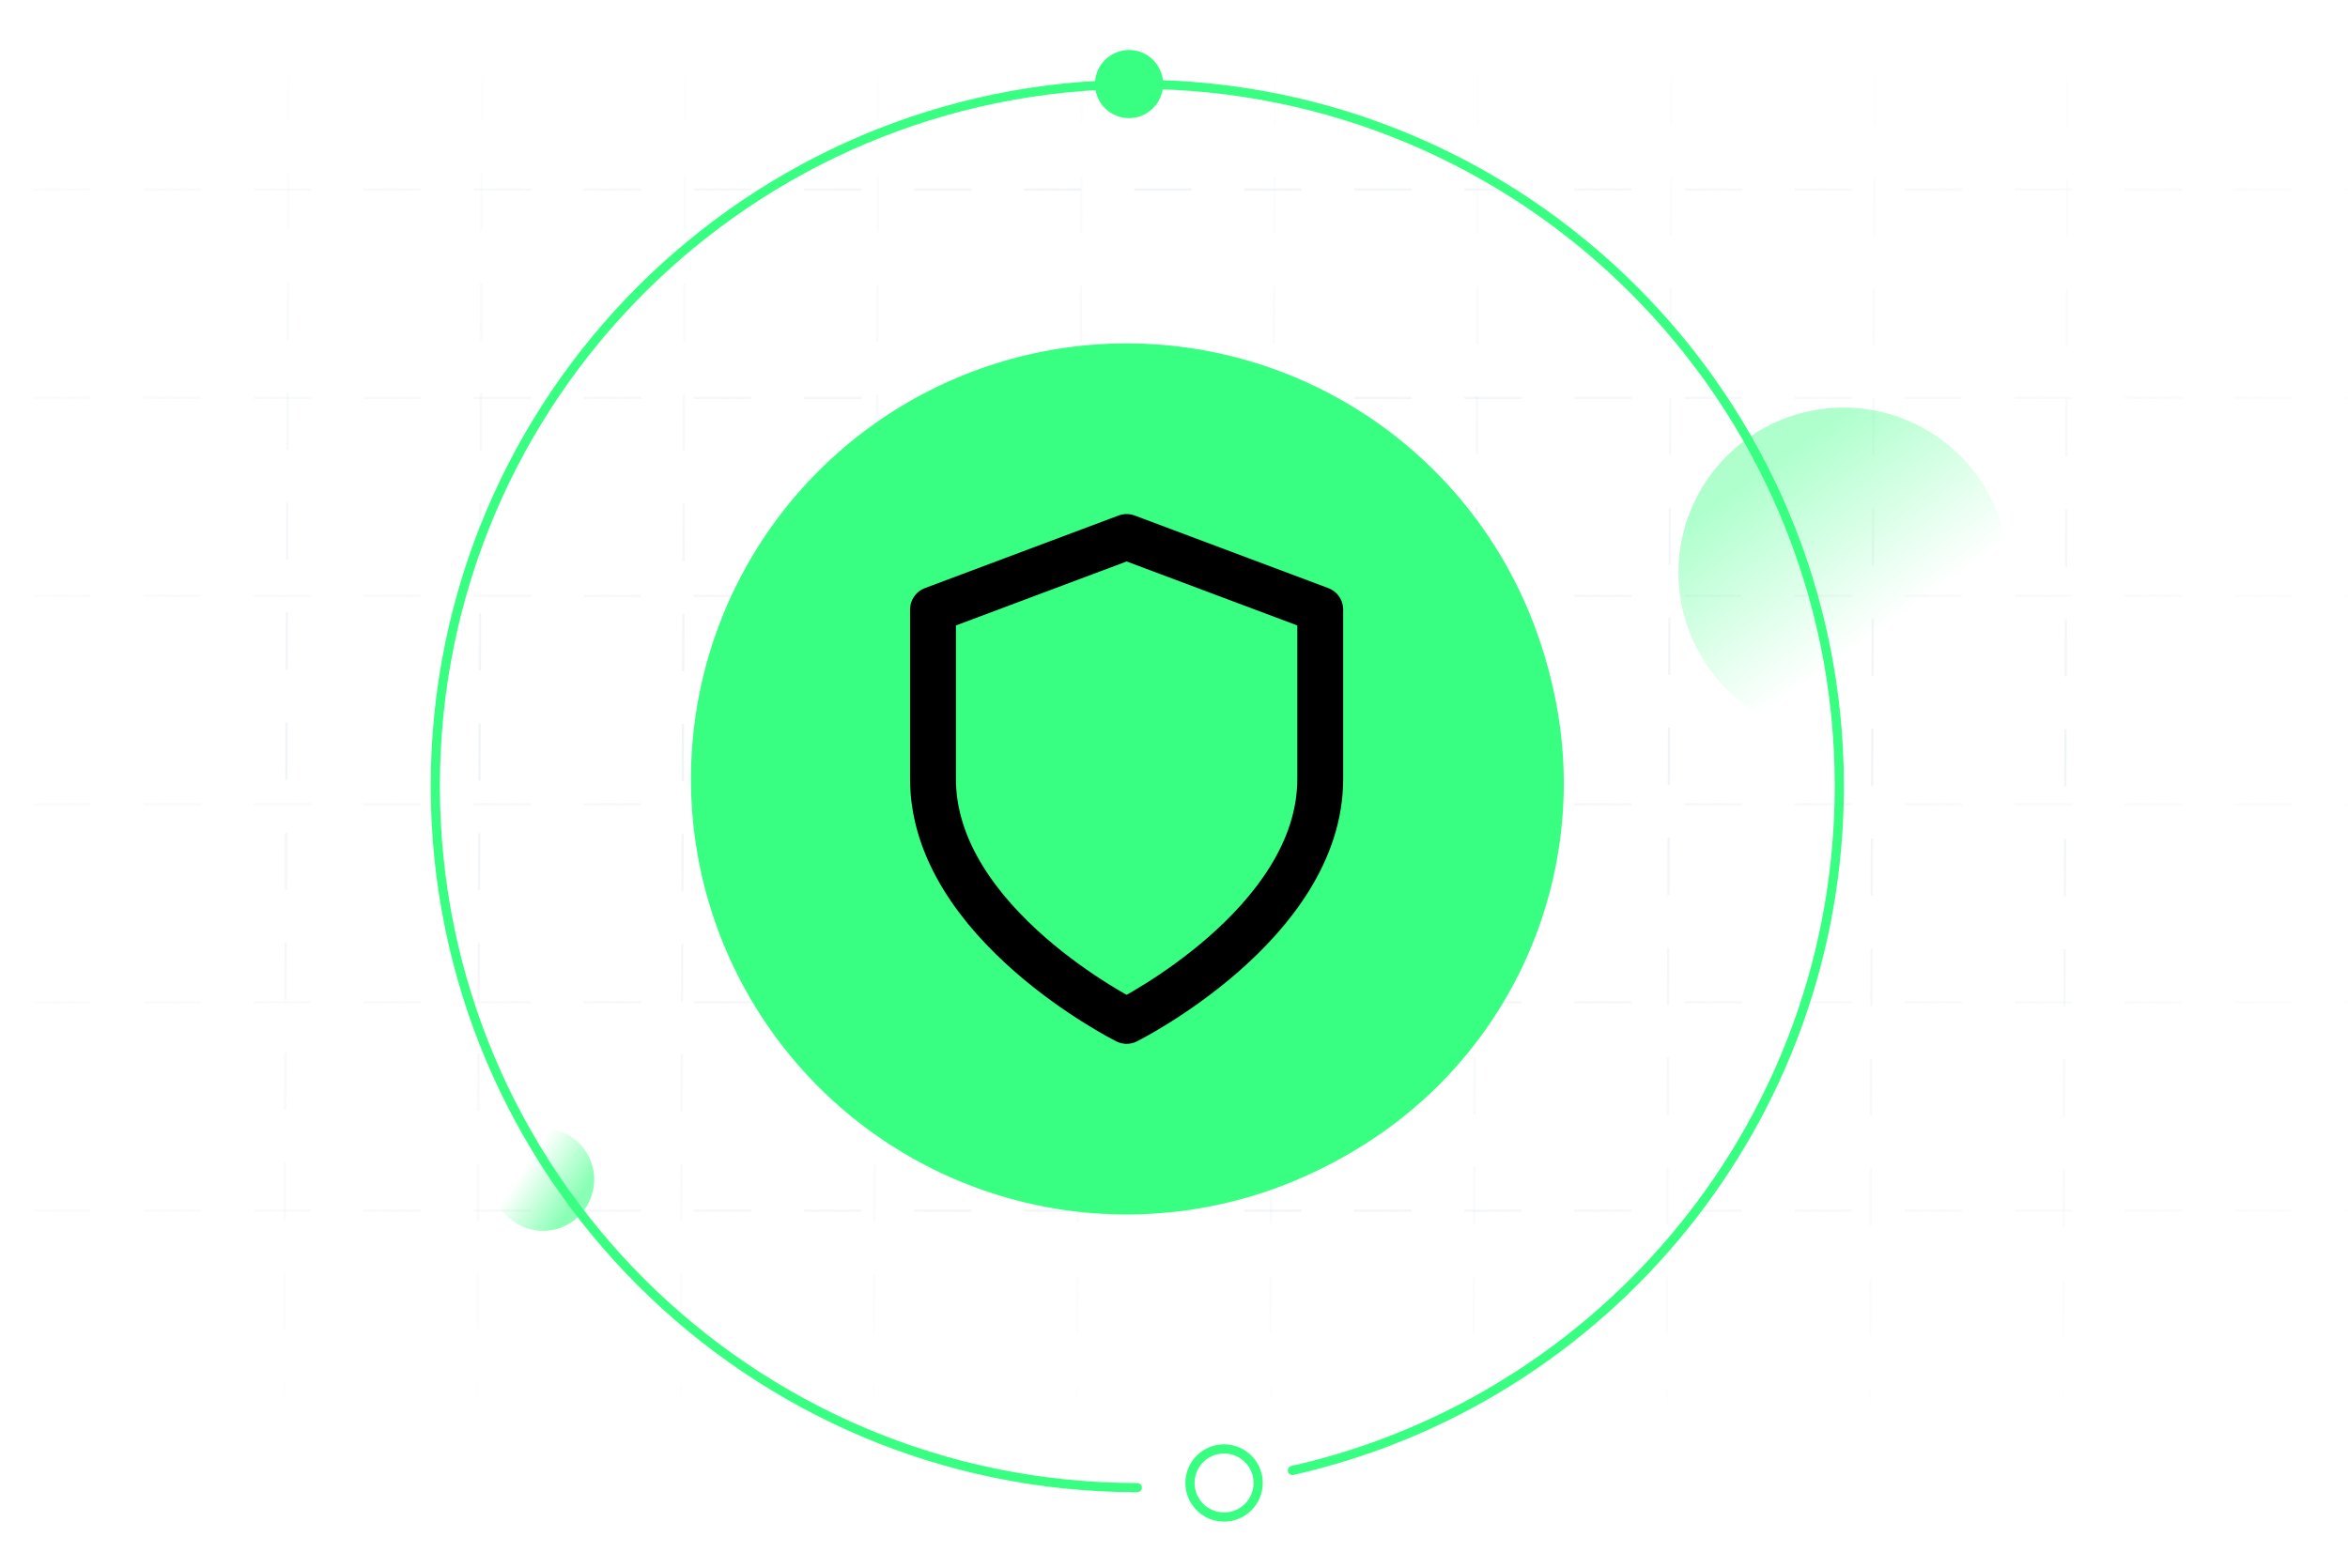 <?xml version="1.0" encoding="UTF-8"?>
<svg xmlns="http://www.w3.org/2000/svg" width="256" height="171" viewBox="0 0 256 171" fill="none">
  <mask id="mask0_1718_800" style="mask-type:alpha" maskUnits="userSpaceOnUse" x="0" y="8" width="256" height="145">
    <rect y="8.452" width="256" height="144" fill="#D9D9D9"></rect>
  </mask>
  <g mask="url(#mask0_1718_800)">
    <g opacity="0.5">
      <path d="M-20.219 20.669L275 20.669" stroke="url(#paint0_linear_1718_800)" stroke-width="0.25" stroke-linecap="square" stroke-dasharray="6"></path>
      <path d="M-20.219 43.397L275 43.397" stroke="url(#paint1_linear_1718_800)" stroke-width="0.25" stroke-linecap="square" stroke-dasharray="6"></path>
      <path d="M-20.219 64.988L275 64.988" stroke="url(#paint2_linear_1718_800)" stroke-width="0.25" stroke-linecap="square" stroke-dasharray="6"></path>
      <path d="M-20.219 87.716L275 87.716" stroke="url(#paint3_linear_1718_800)" stroke-width="0.25" stroke-linecap="square" stroke-dasharray="6"></path>
      <path d="M-20.219 109.308L275 109.308" stroke="url(#paint4_linear_1718_800)" stroke-width="0.25" stroke-linecap="square" stroke-dasharray="6"></path>
      <path d="M-20.219 132.035L275 132.035" stroke="url(#paint5_linear_1718_800)" stroke-width="0.25" stroke-linecap="square" stroke-dasharray="6"></path>
    </g>
    <g opacity="0.5">
      <path d="M225.492 -4.354L224.89 167.448" stroke="url(#paint6_linear_1718_800)" stroke-width="0.25" stroke-linecap="square" stroke-dasharray="6"></path>
      <path d="M204.433 -4.432L203.83 167.37" stroke="url(#paint7_linear_1718_800)" stroke-width="0.25" stroke-linecap="square" stroke-dasharray="6"></path>
      <path d="M182.268 -4.514L181.666 167.288" stroke="url(#paint8_linear_1718_800)" stroke-width="0.25" stroke-linecap="square" stroke-dasharray="6"></path>
      <path d="M161.209 -4.593L160.606 167.21" stroke="url(#paint9_linear_1718_800)" stroke-width="0.25" stroke-linecap="square" stroke-dasharray="6"></path>
      <path d="M139.042 -4.675L138.439 167.128" stroke="url(#paint10_linear_1718_800)" stroke-width="0.25" stroke-linecap="square" stroke-dasharray="6"></path>
      <path d="M117.982 -4.753L117.38 167.05" stroke="url(#paint11_linear_1718_800)" stroke-width="0.25" stroke-linecap="square" stroke-dasharray="6"></path>
      <path d="M95.816 -4.835L95.213 166.968" stroke="url(#paint12_linear_1718_800)" stroke-width="0.25" stroke-linecap="square" stroke-dasharray="6"></path>
      <path d="M74.758 -4.913L74.156 166.889" stroke="url(#paint13_linear_1718_800)" stroke-width="0.25" stroke-linecap="square" stroke-dasharray="6"></path>
      <path d="M52.59 -4.995L51.987 166.807" stroke="url(#paint14_linear_1718_800)" stroke-width="0.25" stroke-linecap="square" stroke-dasharray="6"></path>
      <path d="M31.532 -5.073L30.93 166.729" stroke="url(#paint15_linear_1718_800)" stroke-width="0.25" stroke-linecap="square" stroke-dasharray="6"></path>
    </g>
  </g>
  <path d="M122.732 79.331C123.996 79.08 125.306 79.209 126.496 79.703C127.686 80.196 128.703 81.031 129.418 82.102C130.133 83.173 130.515 84.433 130.515 85.721C130.514 87.448 129.827 89.103 128.605 90.324C127.384 91.544 125.728 92.23 124.001 92.23C122.713 92.23 121.453 91.848 120.382 91.132C119.311 90.417 118.475 89.4 117.982 88.21C117.49 87.019 117.361 85.709 117.612 84.446C117.864 83.183 118.485 82.022 119.396 81.112C120.308 80.201 121.469 79.582 122.732 79.331Z" fill="#38FF82" stroke="#38FF82"></path>
  <path d="M170 85.452C170 76.354 167.302 67.461 162.248 59.896C157.193 52.331 150.009 46.435 141.603 42.954C133.198 39.472 123.949 38.561 115.026 40.336C106.103 42.111 97.906 46.492 91.473 52.925C85.04 59.358 80.659 67.555 78.884 76.478C77.109 85.401 78.02 94.65 81.502 103.056C84.983 111.461 90.879 118.645 98.444 123.7C106.008 128.754 114.902 131.452 124 131.452C130.041 131.452 136.022 130.262 141.603 127.951C147.184 125.639 152.255 122.251 156.527 117.979C160.798 113.708 164.187 108.637 166.498 103.056C168.81 97.475 170 91.493 170 85.452Z" stroke="#38FF82" stroke-linecap="round" stroke-linejoin="round"></path>
  <path d="M170.334 85.09C170.361 75.689 167.598 66.492 162.395 58.663C157.192 50.833 149.784 44.724 141.106 41.108C132.429 37.491 122.875 36.531 113.652 38.348C104.429 40.165 95.952 44.678 89.295 51.316C82.638 57.953 78.101 66.417 76.257 75.635C74.413 84.852 75.345 94.41 78.936 103.098C82.527 111.785 88.615 119.212 96.43 124.437C104.244 129.663 113.433 132.452 122.834 132.452C135.408 132.452 147.468 127.467 156.372 118.588C165.276 109.71 170.297 97.664 170.334 85.09Z" fill="#38FF82"></path>
  <path d="M122.834 111.341C122.834 111.341 143.945 100.786 143.945 84.952V66.48L122.834 58.563L101.723 66.48V84.952C101.723 100.786 122.834 111.341 122.834 111.341Z" stroke="black" stroke-width="5" stroke-linecap="round" stroke-linejoin="round"></path>
  <path d="M140.908 160.37C175.043 152.672 200.539 122.174 200.539 85.718C200.539 43.458 166.271 9.197 124 9.197C81.729 9.197 47.461 43.458 47.461 85.718C47.461 127.977 81.729 162.242 124 162.242" stroke="#38FF82" stroke-linecap="round" stroke-linejoin="round"></path>
  <path d="M122.458 6.017C123.08 5.89 123.726 5.95 124.314 6.189C124.903 6.429 125.406 6.838 125.763 7.363C126.075 7.823 126.262 8.355 126.307 8.906L126.317 9.144C126.319 9.999 125.981 10.82 125.378 11.428C124.775 12.036 123.955 12.379 123.099 12.383C122.464 12.383 121.843 12.196 121.315 11.844C120.787 11.492 120.375 10.99 120.131 10.404C119.887 9.818 119.821 9.173 119.943 8.55C120.065 7.927 120.37 7.354 120.817 6.903C121.265 6.453 121.836 6.143 122.458 6.017Z" fill="#38FF82" stroke="#38FF82"></path>
  <path d="M137.176 161.736C137.176 161.001 136.958 160.283 136.55 159.671C136.142 159.06 135.561 158.584 134.882 158.303C134.203 158.022 133.456 157.948 132.735 158.091C132.014 158.235 131.352 158.589 130.832 159.108C130.312 159.628 129.958 160.29 129.815 161.011C129.671 161.732 129.745 162.479 130.026 163.158C130.307 163.837 130.784 164.417 131.395 164.826C132.006 165.234 132.725 165.452 133.46 165.452C134.446 165.452 135.391 165.06 136.088 164.363C136.785 163.667 137.176 162.721 137.176 161.736V161.736Z" stroke="#38FF82"></path>
  <circle cx="201" cy="62.452" r="18" fill="url(#paint16_linear_1718_800)" fill-opacity="0.4"></circle>
  <circle cx="59.195" cy="128.647" r="5.593" transform="rotate(159.541 59.195 128.647)" fill="url(#paint17_linear_1718_800)" fill-opacity="0.6"></circle>
  <defs>
    <linearGradient id="paint0_linear_1718_800" x1="275" y1="19.535" x2="-19.658" y2="19.535" gradientUnits="userSpaceOnUse">
      <stop stop-color="#E4EAF0" stop-opacity="0.2"></stop>
      <stop offset="0.5" stop-color="#E4EAF0"></stop>
      <stop offset="0.999" stop-color="#E4EAF0" stop-opacity="0.258"></stop>
    </linearGradient>
    <linearGradient id="paint1_linear_1718_800" x1="275" y1="42.262" x2="-19.658" y2="42.262" gradientUnits="userSpaceOnUse">
      <stop stop-color="#E4EAF0" stop-opacity="0.2"></stop>
      <stop offset="0.5" stop-color="#E4EAF0"></stop>
      <stop offset="0.999" stop-color="#E4EAF0" stop-opacity="0.258"></stop>
    </linearGradient>
    <linearGradient id="paint2_linear_1718_800" x1="275" y1="63.854" x2="-19.658" y2="63.854" gradientUnits="userSpaceOnUse">
      <stop stop-color="#E4EAF0" stop-opacity="0.2"></stop>
      <stop offset="0.5" stop-color="#E4EAF0"></stop>
      <stop offset="0.999" stop-color="#E4EAF0" stop-opacity="0.258"></stop>
    </linearGradient>
    <linearGradient id="paint3_linear_1718_800" x1="275" y1="86.582" x2="-19.658" y2="86.582" gradientUnits="userSpaceOnUse">
      <stop stop-color="#E4EAF0" stop-opacity="0.2"></stop>
      <stop offset="0.5" stop-color="#E4EAF0"></stop>
      <stop offset="0.999" stop-color="#E4EAF0" stop-opacity="0.258"></stop>
    </linearGradient>
    <linearGradient id="paint4_linear_1718_800" x1="275" y1="108.174" x2="-19.658" y2="108.174" gradientUnits="userSpaceOnUse">
      <stop stop-color="#E4EAF0" stop-opacity="0.2"></stop>
      <stop offset="0.5" stop-color="#E4EAF0"></stop>
      <stop offset="0.999" stop-color="#E4EAF0" stop-opacity="0.258"></stop>
    </linearGradient>
    <linearGradient id="paint5_linear_1718_800" x1="275" y1="130.901" x2="-19.658" y2="130.901" gradientUnits="userSpaceOnUse">
      <stop stop-color="#E4EAF0" stop-opacity="0.2"></stop>
      <stop offset="0.5" stop-color="#E4EAF0"></stop>
      <stop offset="0.999" stop-color="#E4EAF0" stop-opacity="0.258"></stop>
    </linearGradient>
    <linearGradient id="paint6_linear_1718_800" x1="225.997" y1="167.452" x2="226.635" y2="-4.024" gradientUnits="userSpaceOnUse">
      <stop stop-color="#E4EAF0" stop-opacity="0"></stop>
      <stop offset="0.504" stop-color="#E4EAF0"></stop>
      <stop offset="0.999" stop-color="#E4EAF0" stop-opacity="0"></stop>
    </linearGradient>
    <linearGradient id="paint7_linear_1718_800" x1="204.938" y1="167.374" x2="205.576" y2="-4.102" gradientUnits="userSpaceOnUse">
      <stop stop-color="#E4EAF0" stop-opacity="0"></stop>
      <stop offset="0.504" stop-color="#E4EAF0"></stop>
      <stop offset="0.999" stop-color="#E4EAF0" stop-opacity="0"></stop>
    </linearGradient>
    <linearGradient id="paint8_linear_1718_800" x1="182.773" y1="167.292" x2="183.411" y2="-4.184" gradientUnits="userSpaceOnUse">
      <stop stop-color="#E4EAF0" stop-opacity="0"></stop>
      <stop offset="0.504" stop-color="#E4EAF0"></stop>
      <stop offset="0.999" stop-color="#E4EAF0" stop-opacity="0"></stop>
    </linearGradient>
    <linearGradient id="paint9_linear_1718_800" x1="161.714" y1="167.214" x2="162.351" y2="-4.262" gradientUnits="userSpaceOnUse">
      <stop stop-color="#E4EAF0" stop-opacity="0"></stop>
      <stop offset="0.504" stop-color="#E4EAF0"></stop>
      <stop offset="0.999" stop-color="#E4EAF0" stop-opacity="0"></stop>
    </linearGradient>
    <linearGradient id="paint10_linear_1718_800" x1="139.547" y1="167.132" x2="140.185" y2="-4.344" gradientUnits="userSpaceOnUse">
      <stop stop-color="#E4EAF0" stop-opacity="0"></stop>
      <stop offset="0.504" stop-color="#E4EAF0"></stop>
      <stop offset="0.999" stop-color="#E4EAF0" stop-opacity="0"></stop>
    </linearGradient>
    <linearGradient id="paint11_linear_1718_800" x1="118.488" y1="167.054" x2="119.125" y2="-4.422" gradientUnits="userSpaceOnUse">
      <stop stop-color="#E4EAF0" stop-opacity="0"></stop>
      <stop offset="0.504" stop-color="#E4EAF0"></stop>
      <stop offset="0.999" stop-color="#E4EAF0" stop-opacity="0"></stop>
    </linearGradient>
    <linearGradient id="paint12_linear_1718_800" x1="96.321" y1="166.972" x2="96.959" y2="-4.504" gradientUnits="userSpaceOnUse">
      <stop stop-color="#E4EAF0" stop-opacity="0"></stop>
      <stop offset="0.504" stop-color="#E4EAF0"></stop>
      <stop offset="0.999" stop-color="#E4EAF0" stop-opacity="0"></stop>
    </linearGradient>
    <linearGradient id="paint13_linear_1718_800" x1="75.264" y1="166.894" x2="75.901" y2="-4.582" gradientUnits="userSpaceOnUse">
      <stop stop-color="#E4EAF0" stop-opacity="0"></stop>
      <stop offset="0.504" stop-color="#E4EAF0"></stop>
      <stop offset="0.999" stop-color="#E4EAF0" stop-opacity="0"></stop>
    </linearGradient>
    <linearGradient id="paint14_linear_1718_800" x1="53.095" y1="166.812" x2="53.733" y2="-4.664" gradientUnits="userSpaceOnUse">
      <stop stop-color="#E4EAF0" stop-opacity="0"></stop>
      <stop offset="0.504" stop-color="#E4EAF0"></stop>
      <stop offset="0.999" stop-color="#E4EAF0" stop-opacity="0"></stop>
    </linearGradient>
    <linearGradient id="paint15_linear_1718_800" x1="32.038" y1="166.733" x2="32.675" y2="-4.742" gradientUnits="userSpaceOnUse">
      <stop stop-color="#E4EAF0" stop-opacity="0"></stop>
      <stop offset="0.504" stop-color="#E4EAF0"></stop>
      <stop offset="0.999" stop-color="#E4EAF0" stop-opacity="0"></stop>
    </linearGradient>
    <linearGradient id="paint16_linear_1718_800" x1="183" y1="55.15" x2="201" y2="80.452" gradientUnits="userSpaceOnUse">
      <stop offset="0.073" stop-color="#38FF82"></stop>
      <stop offset="0.771" stop-color="#38FF82" stop-opacity="0"></stop>
    </linearGradient>
    <linearGradient id="paint17_linear_1718_800" x1="53.602" y1="126.378" x2="59.195" y2="134.24" gradientUnits="userSpaceOnUse">
      <stop offset="0.073" stop-color="#38FF82"></stop>
      <stop offset="0.771" stop-color="#38FF82" stop-opacity="0"></stop>
    </linearGradient>
  </defs>
</svg>
